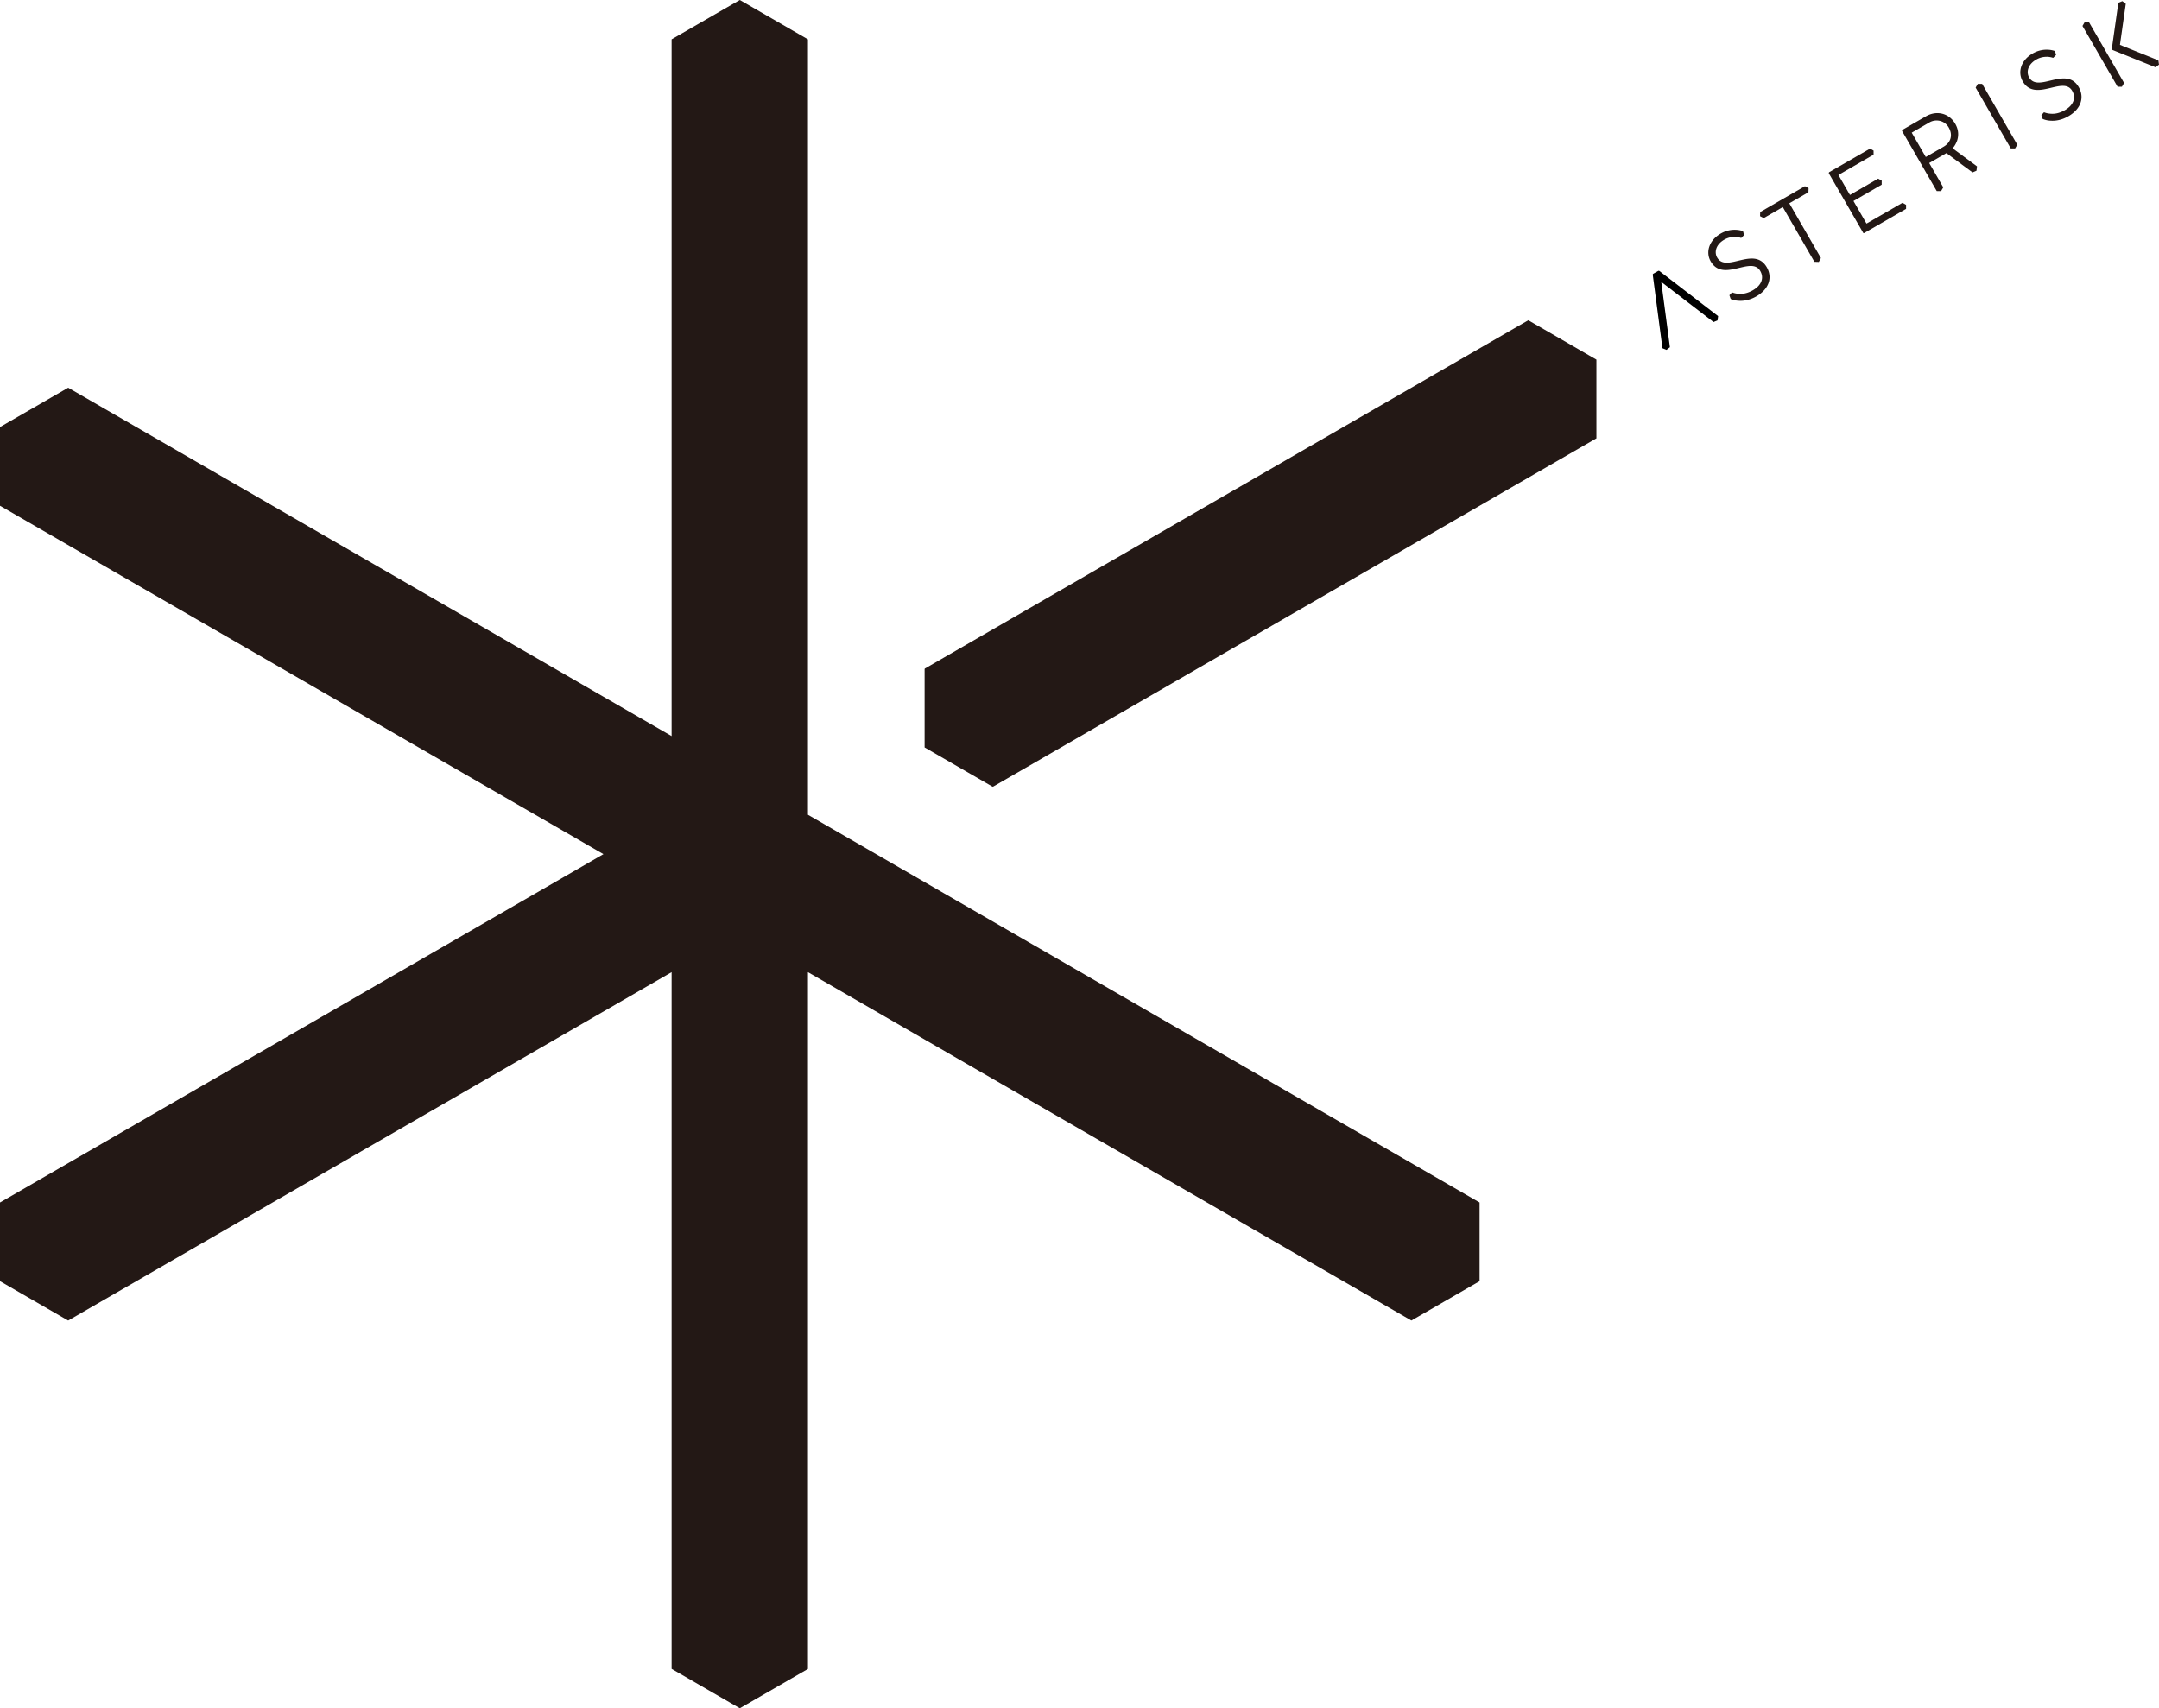 <svg id="a" xmlns="http://www.w3.org/2000/svg" viewBox="0 0 563.89 446.21"><defs><style>.b{fill:#231815}</style></defs><path class="b" d="M386.43 314.1l-157.6-90.99-17.81-10.28V10.28L193.22 0l-17.8 10.27.01.01h-.02v181.99l-157.6-90.99L0 111.55v20.56l.02-.01-.02.01 157.61 91L.01 314.1H0v20.56l17.8 10.28v-.02l.01.02 157.6-91v181.99h.02l17.79 10.28 17.8-10.27v-182l20.06 11.58 19.46 11.24 118.09 68.18.01-.01 17.8-10.27V314.1h-.01z"/><path class="b" d="M399.15 83.66l-157.61 90.99.04.08-.09-.05v20.56l17.8 10.28v-.12l.06.09 157.6-90.99V93.94l-17.8-10.29"/><g><path class="b" d="M472.36 49.14l-.95-.51-11.68 6.75-.04 1.08.95.51 4.99-2.88 8.25 14.29 1.16.04.54-1.02v-.01l-8.25-14.29 4.99-2.88.04-1.08zM497.82 53.5l-.92-.53-9.41 5.43-3.4-5.9 7.37-4.26v-1.06l-.92-.52-7.37 4.26-3.01-5.22 9.18-5.3v-1.06l-.91-.53-10.63 6.13c-.14.08-.19.26-.11.4l8.95 15.49c.04.07.13.1.21.06l10.98-6.34v-1.06zM516.56 21.91l-.56.98 9.17 15.88h1.13l.57-.98-9.17-15.88h-1.14zM544.47 5.8l-.57.98 9.17 15.88h1.13l.57-.98L545.6 5.8h-1.13zM555.21 1l-.89-.7-1.05.42-1.45 10.24-.24 1.72c-.02.17.07.33.22.39l1.61.65 9.59 3.86.89-.7-.16-1.12-10.04-4.04L555.21 1zM511.1 36.91c.41-1.17.61-2.77-.44-4.59-1.57-2.72-4.79-3.58-7.63-1.95l-6.09 3.51c-.15.08-.2.27-.11.42l9.01 15.61h1.13l.57-.98-3.67-6.35 4.49-2.59 6.82 5.04 1.04-.45.13-1.13-6.36-4.71a6 6 0 001.1-1.84zM502.97 41l-3.67-6.35 4.64-2.68c1.72-.99 3.94-.46 4.97 1.24 1.19 1.96.68 3.97-1.28 5.11L502.98 41zM529.98 20.26c-.83-1.43-.35-3.43 1.83-4.69 1.18-.68 2.25-.76 3.09-.73.48.05.92.13 1.34.28l.76-.76-.28-1.03c-.56-.19-1.14-.31-1.77-.34-1.09-.06-2.52.09-4.06.98-3.15 1.82-3.94 4.96-2.61 7.26 3.26 5.65 10.6-1.55 12.94 2.51 1 1.72.45 3.67-1.93 5.04-1.47.85-2.82 1.03-3.83.91-.57-.04-1.09-.16-1.61-.37l-.69.76.34.98c.6.26 1.27.42 1.99.46 1.24.1 2.9-.1 4.72-1.15 3.4-1.96 4.22-5.01 2.71-7.61-3.26-5.65-10.58 1.57-12.94-2.51zM536.24 15.13zM448.5 67.3c-.83-1.43-.35-3.43 1.83-4.69 1.18-.68 2.25-.76 3.09-.73.48.05.92.13 1.34.28l.76-.76-.28-1.03c-.56-.19-1.14-.31-1.77-.34-1.09-.06-2.52.09-4.06.98-3.15 1.82-3.94 4.96-2.61 7.26 3.26 5.65 10.6-1.55 12.94 2.51 1 1.72.45 3.67-1.93 5.04-1.47.85-2.82 1.03-3.83.91-.57-.04-1.09-.16-1.61-.37l-.69.76.34.98c.6.26 1.27.42 1.99.46 1.24.1 2.9-.1 4.72-1.15 3.4-1.96 4.22-5.01 2.71-7.61-3.26-5.65-10.58 1.57-12.94-2.51zM454.76 62.18v-.01.01z"/><path d="M433.07 70.77l-1.25.72c-.11.06-.17.18-.15.31l2.53 19.16 1.05.43.9-.69-2.26-17.07 13.65 10.49 1.05-.43.15-1.12-15.32-11.77a.302.302 0 00-.34-.02z"/></g></svg>